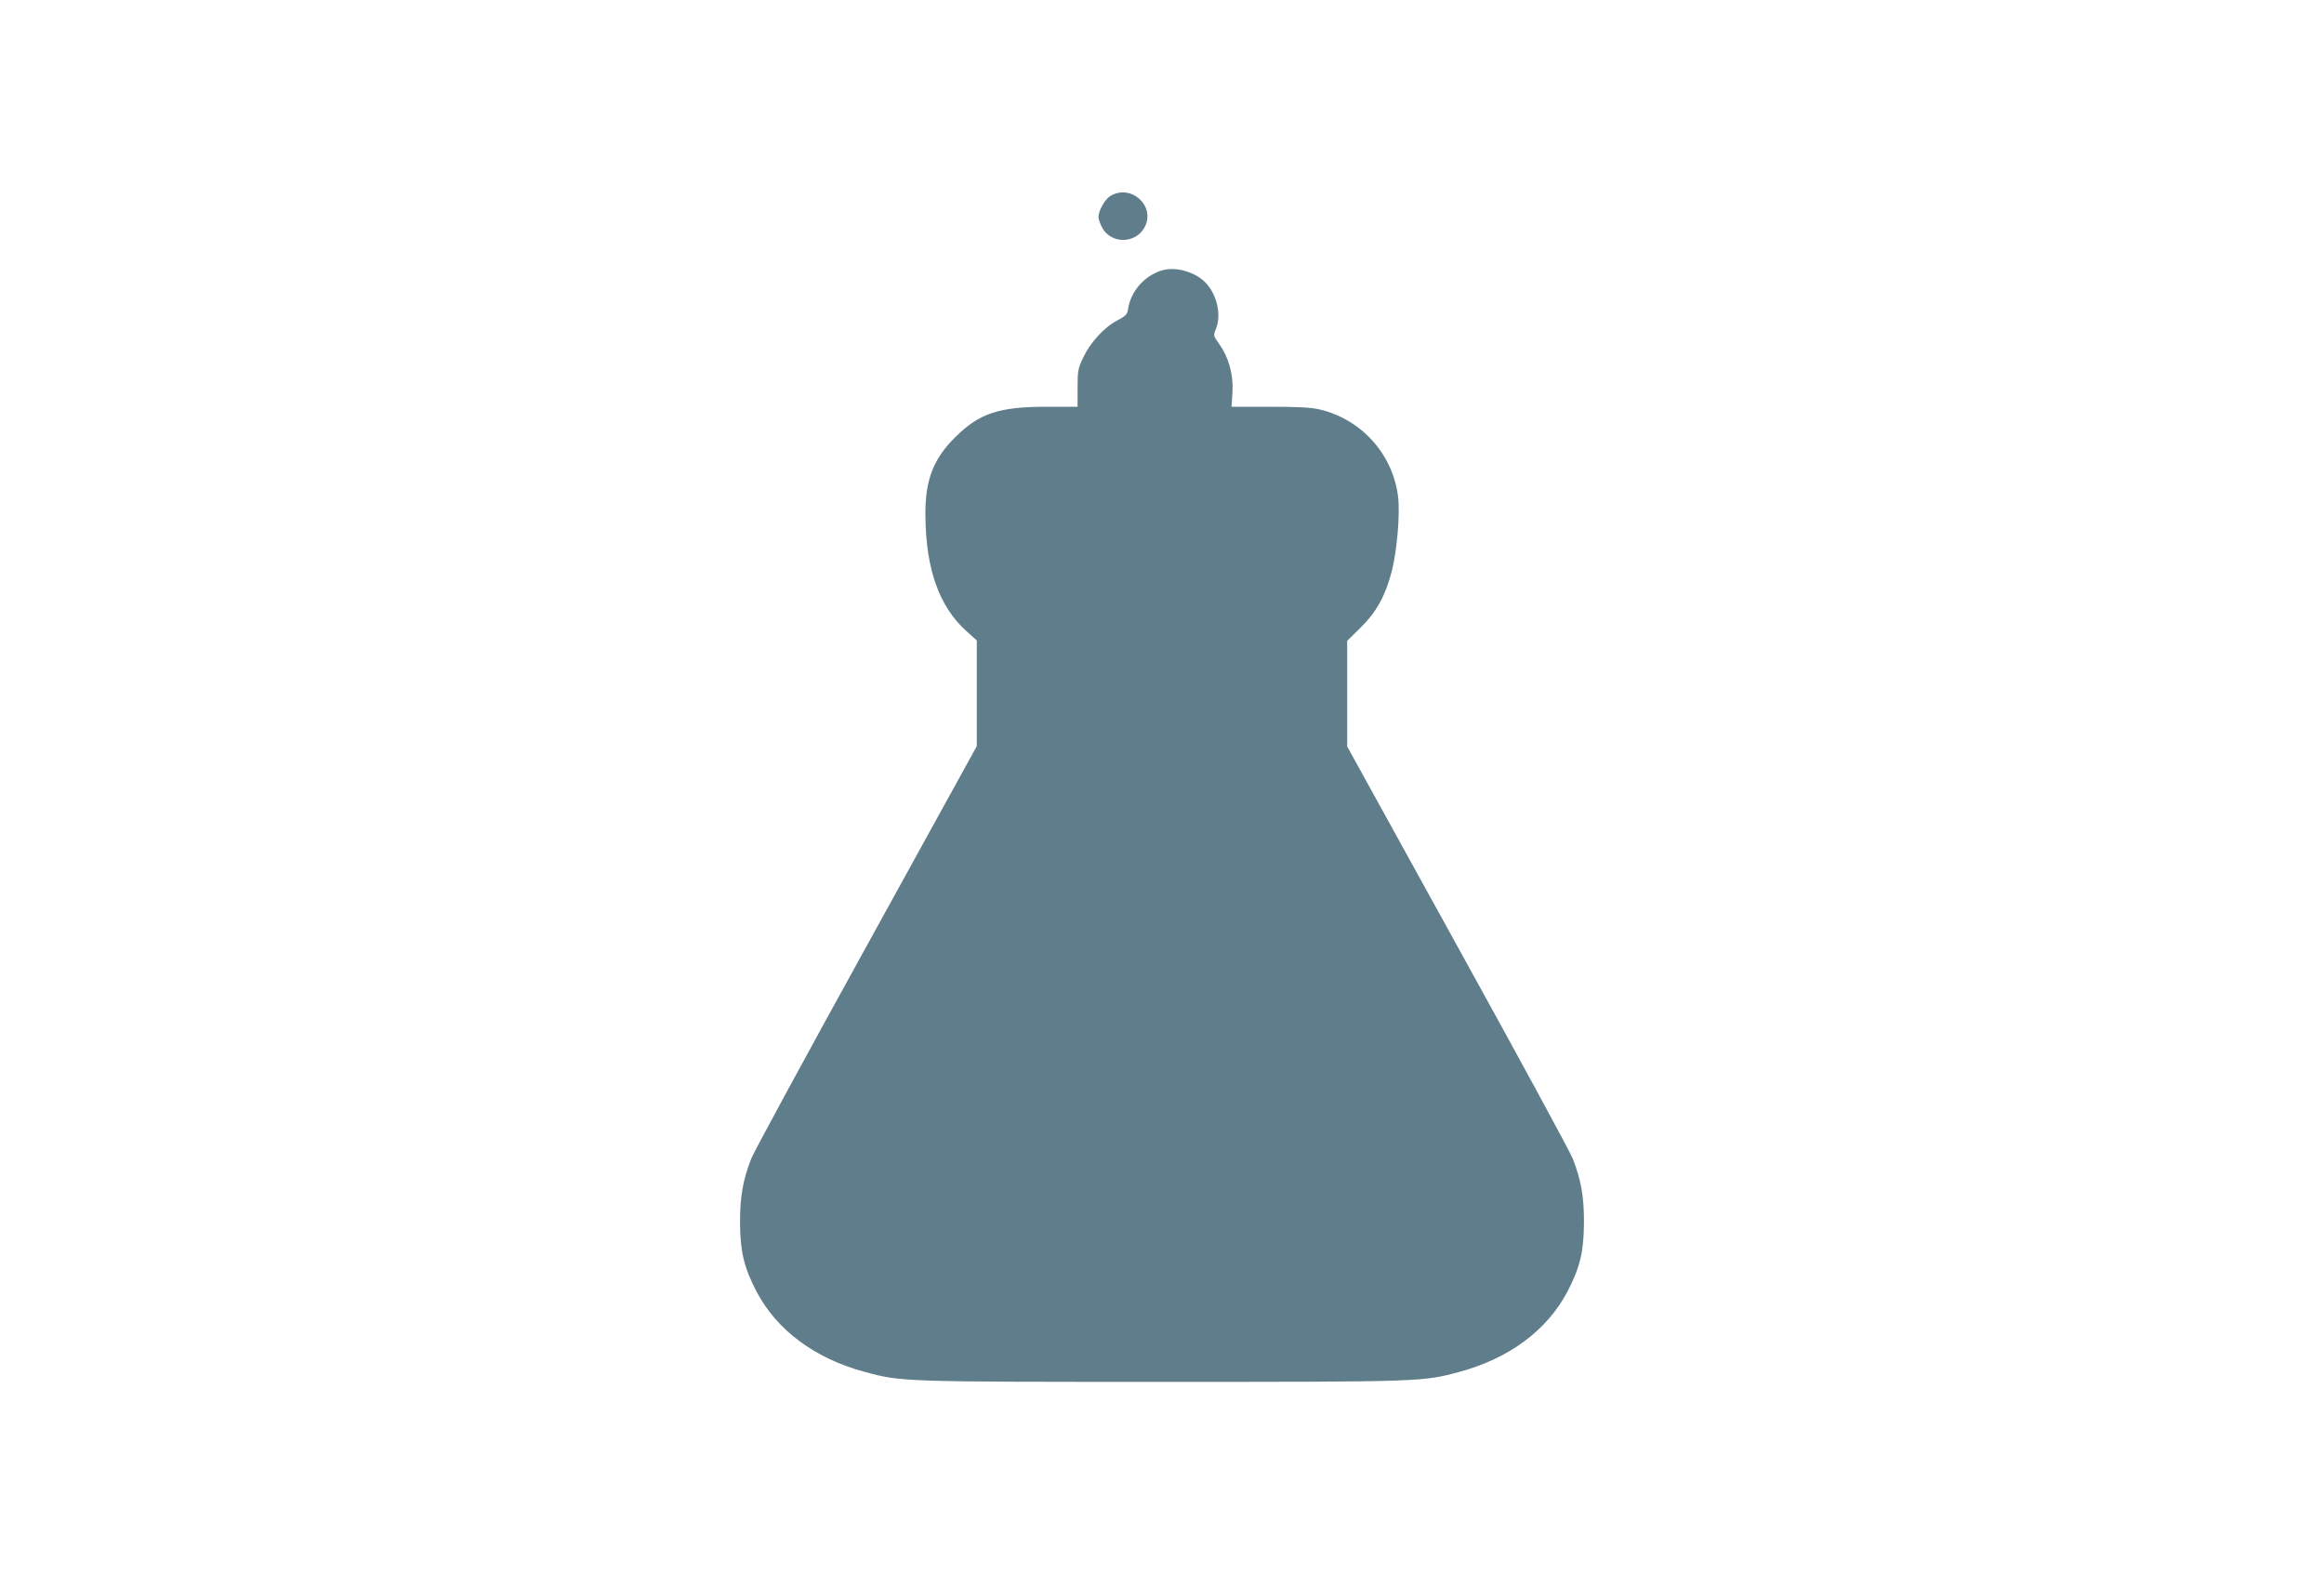 <?xml version="1.0" standalone="no"?>
<!DOCTYPE svg PUBLIC "-//W3C//DTD SVG 20010904//EN"
 "http://www.w3.org/TR/2001/REC-SVG-20010904/DTD/svg10.dtd">
<svg version="1.0" xmlns="http://www.w3.org/2000/svg"
 width="1280pt" height="867pt" viewBox="0 0 1280 867"
 preserveAspectRatio="xMidYMid meet">
<g transform="translate(0,867) scale(0.1,-0.1)"
fill="#607d8b" stroke="none">
<path d="M6113 7589 c-29 -19 -63 -80 -63 -115 0 -9 8 -32 17 -51 46 -98 188
-99 238 -3 61 118 -79 241 -192 169z"/>
<path d="M6400 7181 c-96 -29 -170 -113 -186 -208 -5 -35 -12 -42 -59 -67 -72
-37 -149 -121 -188 -203 -30 -63 -32 -76 -32 -170 l0 -103 -170 0 c-263 0
-370 -36 -501 -165 -125 -122 -170 -242 -167 -440 3 -290 76 -495 224 -629
l59 -53 0 -291 0 -291 -608 -1103 c-335 -607 -620 -1132 -634 -1168 -46 -117
-63 -213 -62 -355 1 -159 22 -246 91 -378 112 -213 321 -368 595 -442 203 -55
209 -55 1638 -55 1429 0 1435 0 1638 55 274 74 483 229 595 442 69 132 90 219
91 378 1 142 -16 238 -62 355 -14 36 -299 561 -634 1167 l-608 1102 0 291 0
291 73 72 c89 87 138 177 173 313 29 118 46 315 34 411 -30 233 -201 423 -431
478 -46 11 -122 15 -275 15 l-211 0 5 79 c6 97 -20 192 -72 265 -33 46 -34 49
-20 82 36 85 2 211 -72 272 -61 51 -157 73 -224 53z"/>
</g>
</svg>
